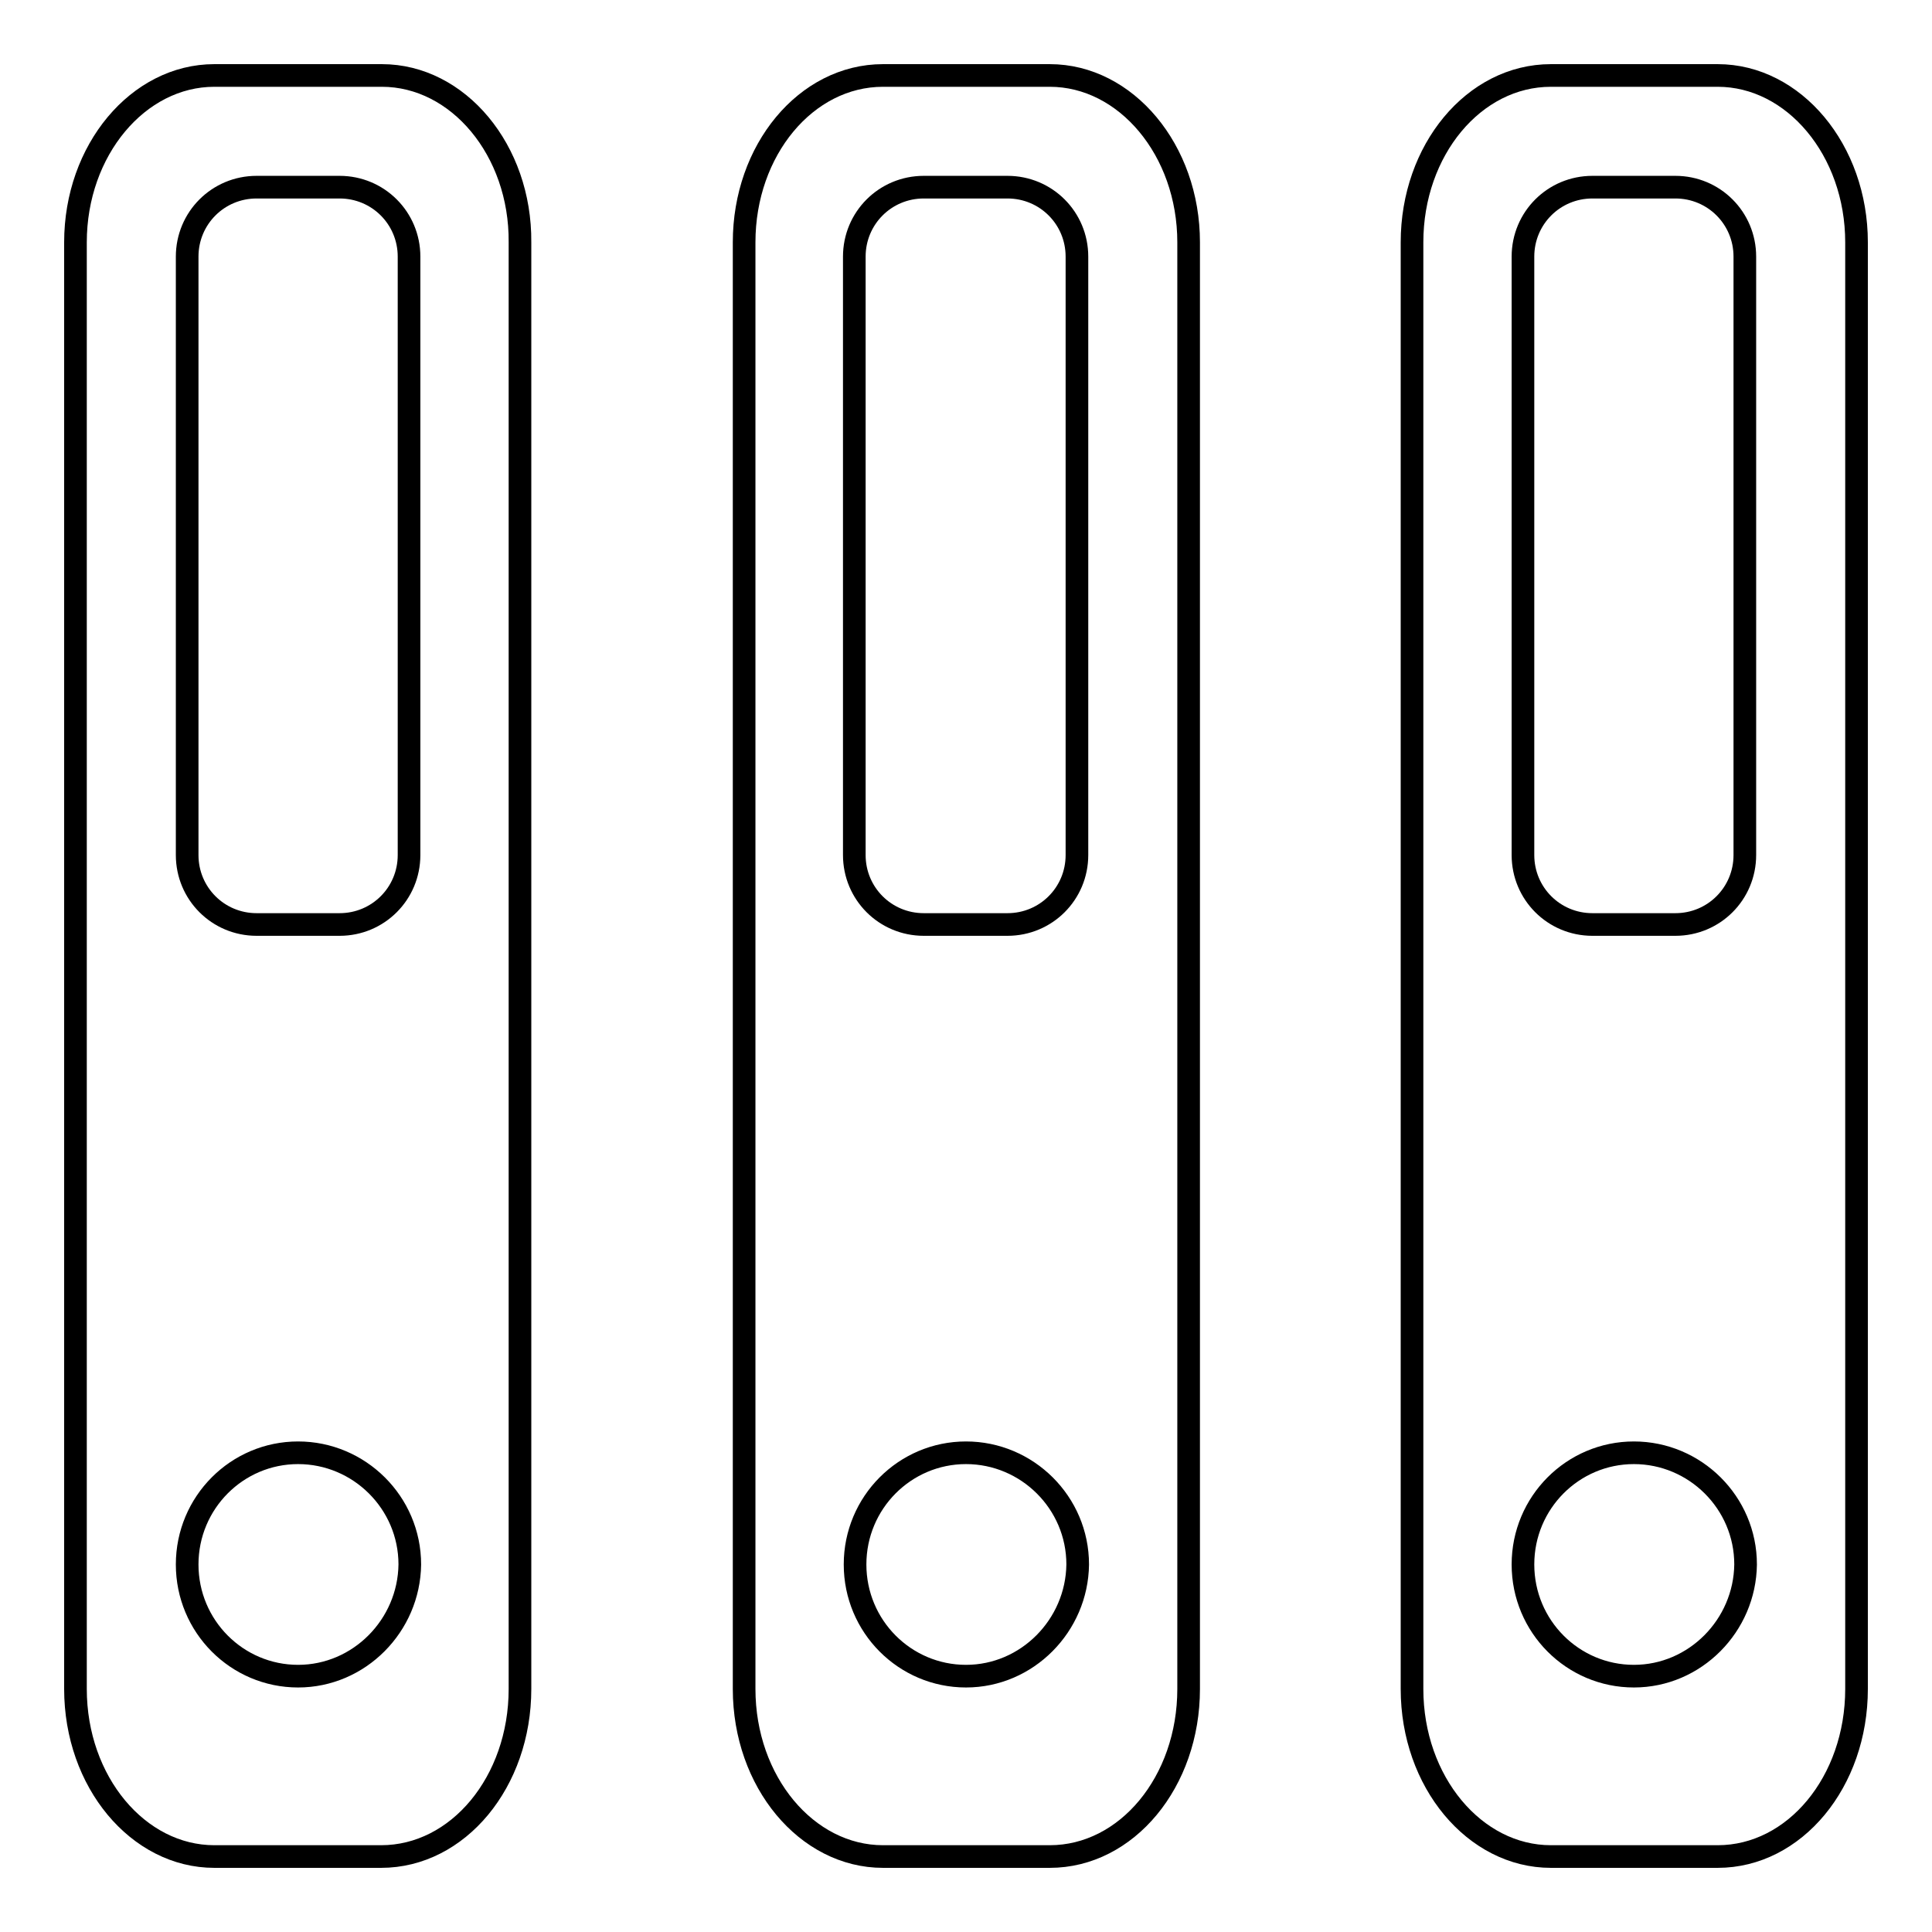 <?xml version="1.0" encoding="utf-8"?>
<!-- Svg Vector Icons : http://www.onlinewebfonts.com/icon -->
<!DOCTYPE svg PUBLIC "-//W3C//DTD SVG 1.1//EN" "http://www.w3.org/Graphics/SVG/1.1/DTD/svg11.dtd">
<svg version="1.1" xmlns="http://www.w3.org/2000/svg" xmlns:xlink="http://www.w3.org/1999/xlink" x="0px" y="0px" viewBox="0 0 256 256" enable-background="new 0 0 256 256" xml:space="preserve">
<g><g><path stroke-width="3" fill-opacity="0" stroke="#000000"  d="M227.6,10h-22.1c-10.2,0-18.4,9.9-18.4,22.1v191.7c0,12.3,8.3,22.2,18.4,22.2h22.1c10.2,0,18.4-9.9,18.4-22.2V32.1C246,19.9,237.7,10,227.6,10z M216.5,222.1c-8.1,0-14.7-6.6-14.7-14.8c0-8.2,6.6-14.8,14.7-14.8c8.1,0,14.8,6.6,14.8,14.8C231.2,215.4,224.6,222.1,216.5,222.1z M231.2,113.3c0,5.1-4.1,9.2-9.2,9.2H211c-5.1,0-9.2-4.1-9.2-9.2V34c0-5.1,4.1-9.2,9.2-9.2H222c5.1,0,9.2,4.1,9.2,9.2V113.3z"/><path stroke-width="3" fill-opacity="0" stroke="#000000"  d="M139.1,10h-22.1c-10.2,0-18.4,9.9-18.4,22.1v191.7c0,12.3,8.3,22.2,18.4,22.2h22.1c10.2,0,18.4-9.9,18.4-22.2V32.1C157.5,19.9,149.2,10,139.1,10z M128,222.1c-8.1,0-14.7-6.6-14.7-14.8c0-8.2,6.6-14.8,14.7-14.8c8.1,0,14.8,6.6,14.8,14.8C142.7,215.4,136.1,222.1,128,222.1z M142.7,113.3c0,5.1-4.1,9.2-9.2,9.2h-11.1c-5.1,0-9.2-4.1-9.2-9.2V34c0-5.1,4.1-9.2,9.2-9.2h11.1c5.1,0,9.2,4.1,9.2,9.2V113.3z"/><path stroke-width="3" fill-opacity="0" stroke="#000000"  d="M50.6,10H28.4C18.3,10,10,19.9,10,32.1v191.7c0,12.3,8.3,22.2,18.4,22.2h22.1c10.2,0,18.4-9.9,18.4-22.2V32.1C69,19.9,60.7,10,50.6,10z M39.5,222.1c-8.1,0-14.7-6.6-14.7-14.8c0-8.2,6.6-14.8,14.7-14.8c8.1,0,14.8,6.6,14.8,14.8C54.2,215.4,47.6,222.1,39.5,222.1z M54.2,113.3c0,5.1-4.1,9.2-9.2,9.2H34c-5.1,0-9.2-4.1-9.2-9.2V34c0-5.1,4.1-9.2,9.2-9.2H45c5.1,0,9.2,4.1,9.2,9.2V113.3z"/></g></g>
</svg>